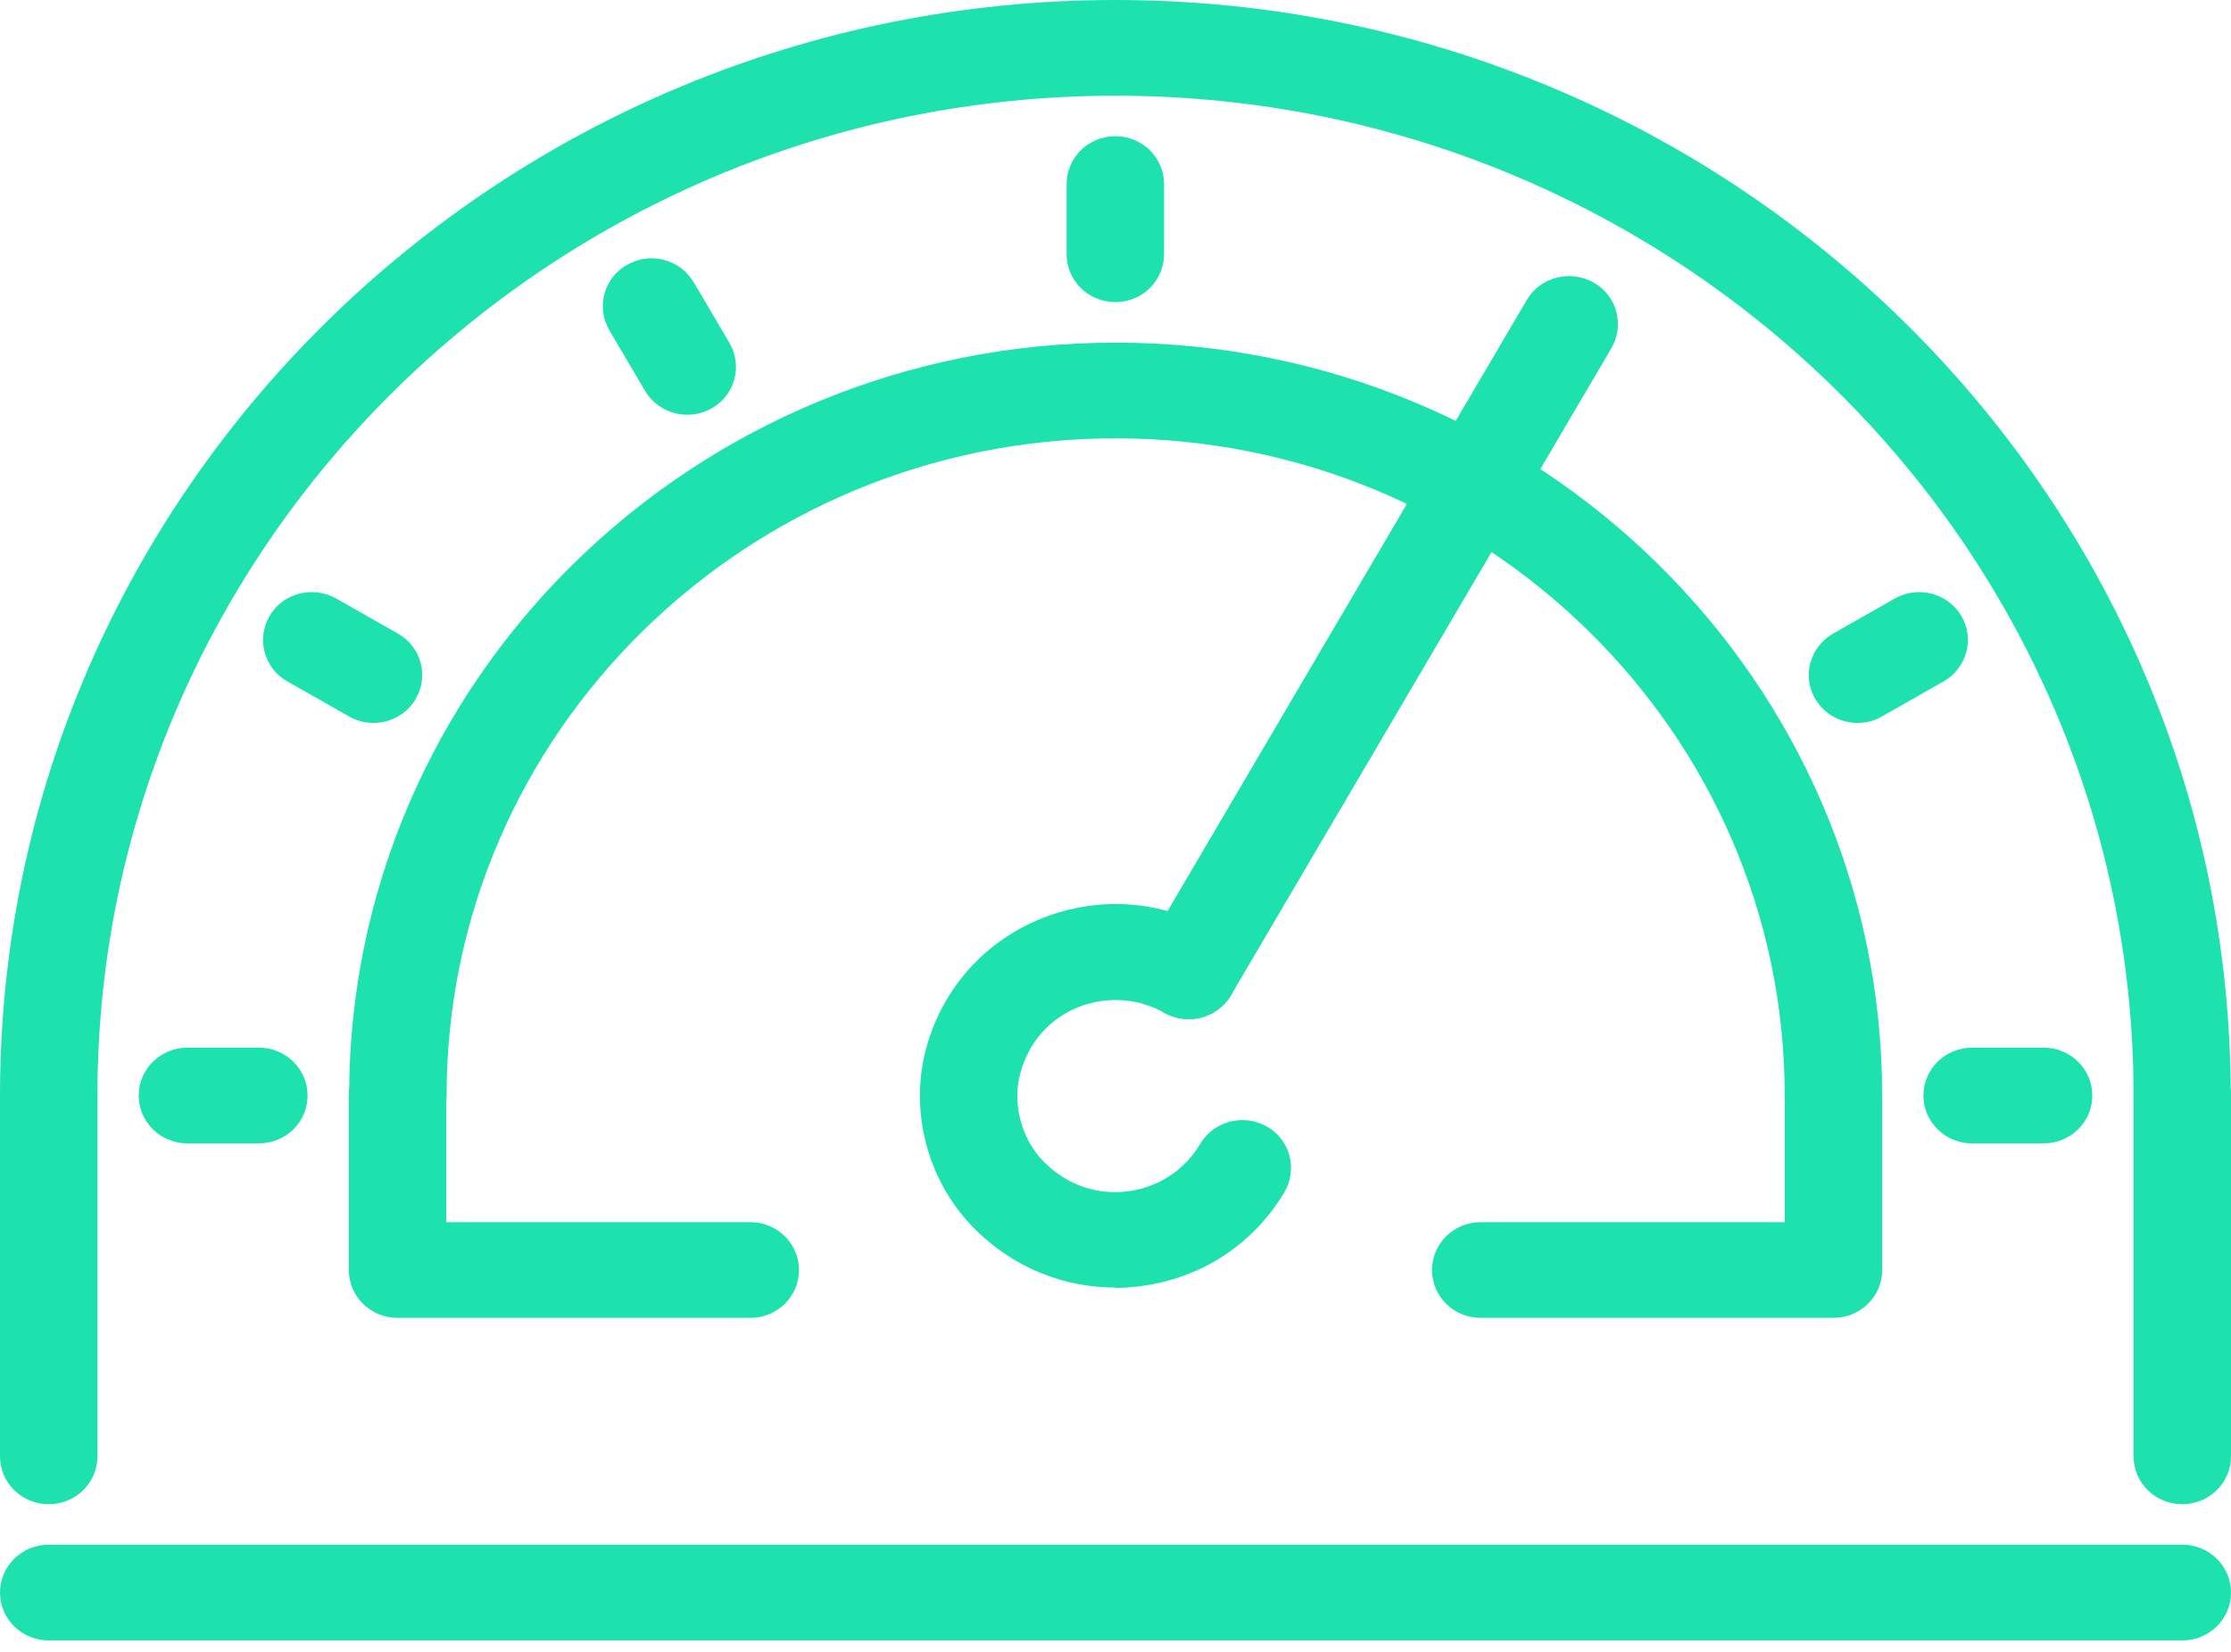<svg xmlns="http://www.w3.org/2000/svg" width="77" height="57" viewBox="0 0 77 57" fill="none"><path d="M63.279 39.458C62.349 39.458 61.597 38.72 61.597 37.807C61.597 25.3 51.24 15.127 38.505 15.127C25.771 15.127 15.413 25.3 15.413 37.807C15.413 38.72 14.662 39.458 13.732 39.458C12.801 39.458 12.05 38.72 12.05 37.807C12.05 23.472 23.922 11.824 38.505 11.824C53.089 11.824 64.96 23.483 64.96 37.807C64.96 38.72 64.209 39.458 63.279 39.458Z" fill="#1DE2AE"></path><path d="M41.028 35.164C40.748 35.164 40.456 35.098 40.187 34.944C39.38 34.493 39.111 33.48 39.571 32.687L52.697 10.36C53.157 9.567 54.188 9.303 54.995 9.754C55.802 10.206 56.071 11.219 55.612 12.011L42.485 34.339C42.171 34.867 41.611 35.164 41.028 35.164Z" fill="#1DE2AE"></path><path d="M41.028 35.164C40.748 35.164 40.456 35.098 40.187 34.944C39.38 34.493 39.111 33.48 39.571 32.687L52.697 10.36C53.157 9.567 54.188 9.303 54.995 9.754C55.802 10.206 56.071 11.219 55.612 12.011L42.485 34.339C42.171 34.867 41.611 35.164 41.028 35.164Z" fill="#1DE2AE"></path><path d="M38.494 44.434C36.723 44.434 35.019 43.752 33.719 42.486C32.026 40.856 31.354 38.357 31.981 36.122C32.553 34.085 33.999 32.478 35.95 31.696C37.9 30.915 40.052 31.058 41.868 32.093C42.675 32.544 42.945 33.557 42.485 34.35C42.014 35.142 40.994 35.407 40.187 34.955C39.279 34.438 38.192 34.372 37.216 34.757C36.23 35.153 35.513 35.957 35.221 37.014C34.918 38.093 35.255 39.348 36.073 40.141C36.869 40.911 37.889 41.253 38.954 41.109C39.996 40.966 40.893 40.372 41.42 39.48C41.891 38.687 42.911 38.423 43.718 38.874C44.525 39.326 44.794 40.339 44.335 41.132C43.281 42.915 41.487 44.104 39.402 44.379C39.1 44.423 38.797 44.445 38.494 44.445V44.434Z" fill="#1DE2AE"></path><path d="M75.319 39.458C74.388 39.458 73.637 38.72 73.637 37.807C73.637 18.782 57.876 3.303 38.506 3.303C19.135 3.303 3.363 18.782 3.363 37.807C3.363 38.72 2.612 39.458 1.681 39.458C0.751 39.458 0 38.72 0 37.807C0 16.966 17.274 0 38.494 0C59.715 0 76.989 16.966 76.989 37.807C76.989 38.72 76.238 39.458 75.307 39.458H75.319Z" fill="#1DE2AE"></path><path d="M75.319 56.611H1.681C0.751 56.611 0 55.873 0 54.959C0 54.046 0.751 53.308 1.681 53.308H75.319C76.249 53.308 77 54.046 77 54.959C77 55.873 76.249 56.611 75.319 56.611Z" fill="#1DE2AE"></path><path d="M8.934 39.458H6.468C5.538 39.458 4.787 38.72 4.787 37.807C4.787 36.893 5.538 36.155 6.468 36.155H8.934C9.865 36.155 10.616 36.893 10.616 37.807C10.616 38.72 9.865 39.458 8.934 39.458Z" fill="#1DE2AE"></path><path d="M70.532 39.458H68.066C67.135 39.458 66.384 38.72 66.384 37.807C66.384 36.893 67.135 36.155 68.066 36.155H70.532C71.462 36.155 72.213 36.893 72.213 37.807C72.213 38.72 71.462 39.458 70.532 39.458Z" fill="#1DE2AE"></path><path d="M64.109 24.948C63.526 24.948 62.965 24.65 62.651 24.122C62.192 23.329 62.461 22.327 63.268 21.865L65.398 20.654C66.205 20.202 67.225 20.467 67.696 21.259C68.156 22.052 67.886 23.054 67.079 23.516L64.95 24.727C64.68 24.881 64.4 24.948 64.109 24.948Z" fill="#1DE2AE"></path><path d="M38.495 10.426C37.564 10.426 36.813 9.688 36.813 8.775V6.352C36.813 5.439 37.564 4.701 38.495 4.701C39.425 4.701 40.176 5.439 40.176 6.352V8.775C40.176 9.688 39.425 10.426 38.495 10.426Z" fill="#1DE2AE"></path><path d="M23.72 14.312C23.137 14.312 22.576 14.015 22.262 13.487L21.029 11.395C20.57 10.602 20.839 9.589 21.646 9.138C22.453 8.676 23.473 8.951 23.944 9.743L25.177 11.835C25.637 12.628 25.368 13.641 24.561 14.092C24.291 14.246 24.011 14.312 23.72 14.312Z" fill="#1DE2AE"></path><path d="M12.891 24.948C12.611 24.948 12.319 24.881 12.05 24.727L9.92 23.516C9.113 23.065 8.844 22.052 9.304 21.259C9.763 20.467 10.795 20.202 11.602 20.654L13.732 21.865C14.539 22.316 14.808 23.329 14.348 24.122C14.034 24.65 13.474 24.948 12.891 24.948Z" fill="#1DE2AE"></path><path d="M1.681 51.91C0.751 51.91 0 51.172 0 50.258V37.807C0 36.893 0.751 36.155 1.681 36.155C2.612 36.155 3.363 36.893 3.363 37.807V50.258C3.363 51.172 2.612 51.91 1.681 51.91Z" fill="#1DE2AE"></path><path d="M25.894 45.48H13.72C12.79 45.48 12.039 44.743 12.039 43.829V37.818C12.039 36.904 12.79 36.166 13.72 36.166C14.651 36.166 15.402 36.904 15.402 37.818V42.177H25.894C26.825 42.177 27.576 42.915 27.576 43.829C27.576 44.743 26.825 45.48 25.894 45.48Z" fill="#1DE2AE"></path><path d="M63.279 45.48H51.105C50.175 45.48 49.424 44.743 49.424 43.829C49.424 42.915 50.175 42.177 51.105 42.177H61.598V37.818C61.598 36.904 62.349 36.166 63.279 36.166C64.21 36.166 64.961 36.904 64.961 37.818V43.829C64.961 44.743 64.21 45.48 63.279 45.48Z" fill="#1DE2AE"></path><path d="M75.319 51.91C74.388 51.91 73.637 51.172 73.637 50.258V37.807C73.637 36.893 74.388 36.155 75.319 36.155C76.249 36.155 77 36.893 77 37.807V50.258C77 51.172 76.249 51.91 75.319 51.91Z" fill="#1DE2AE"></path></svg>